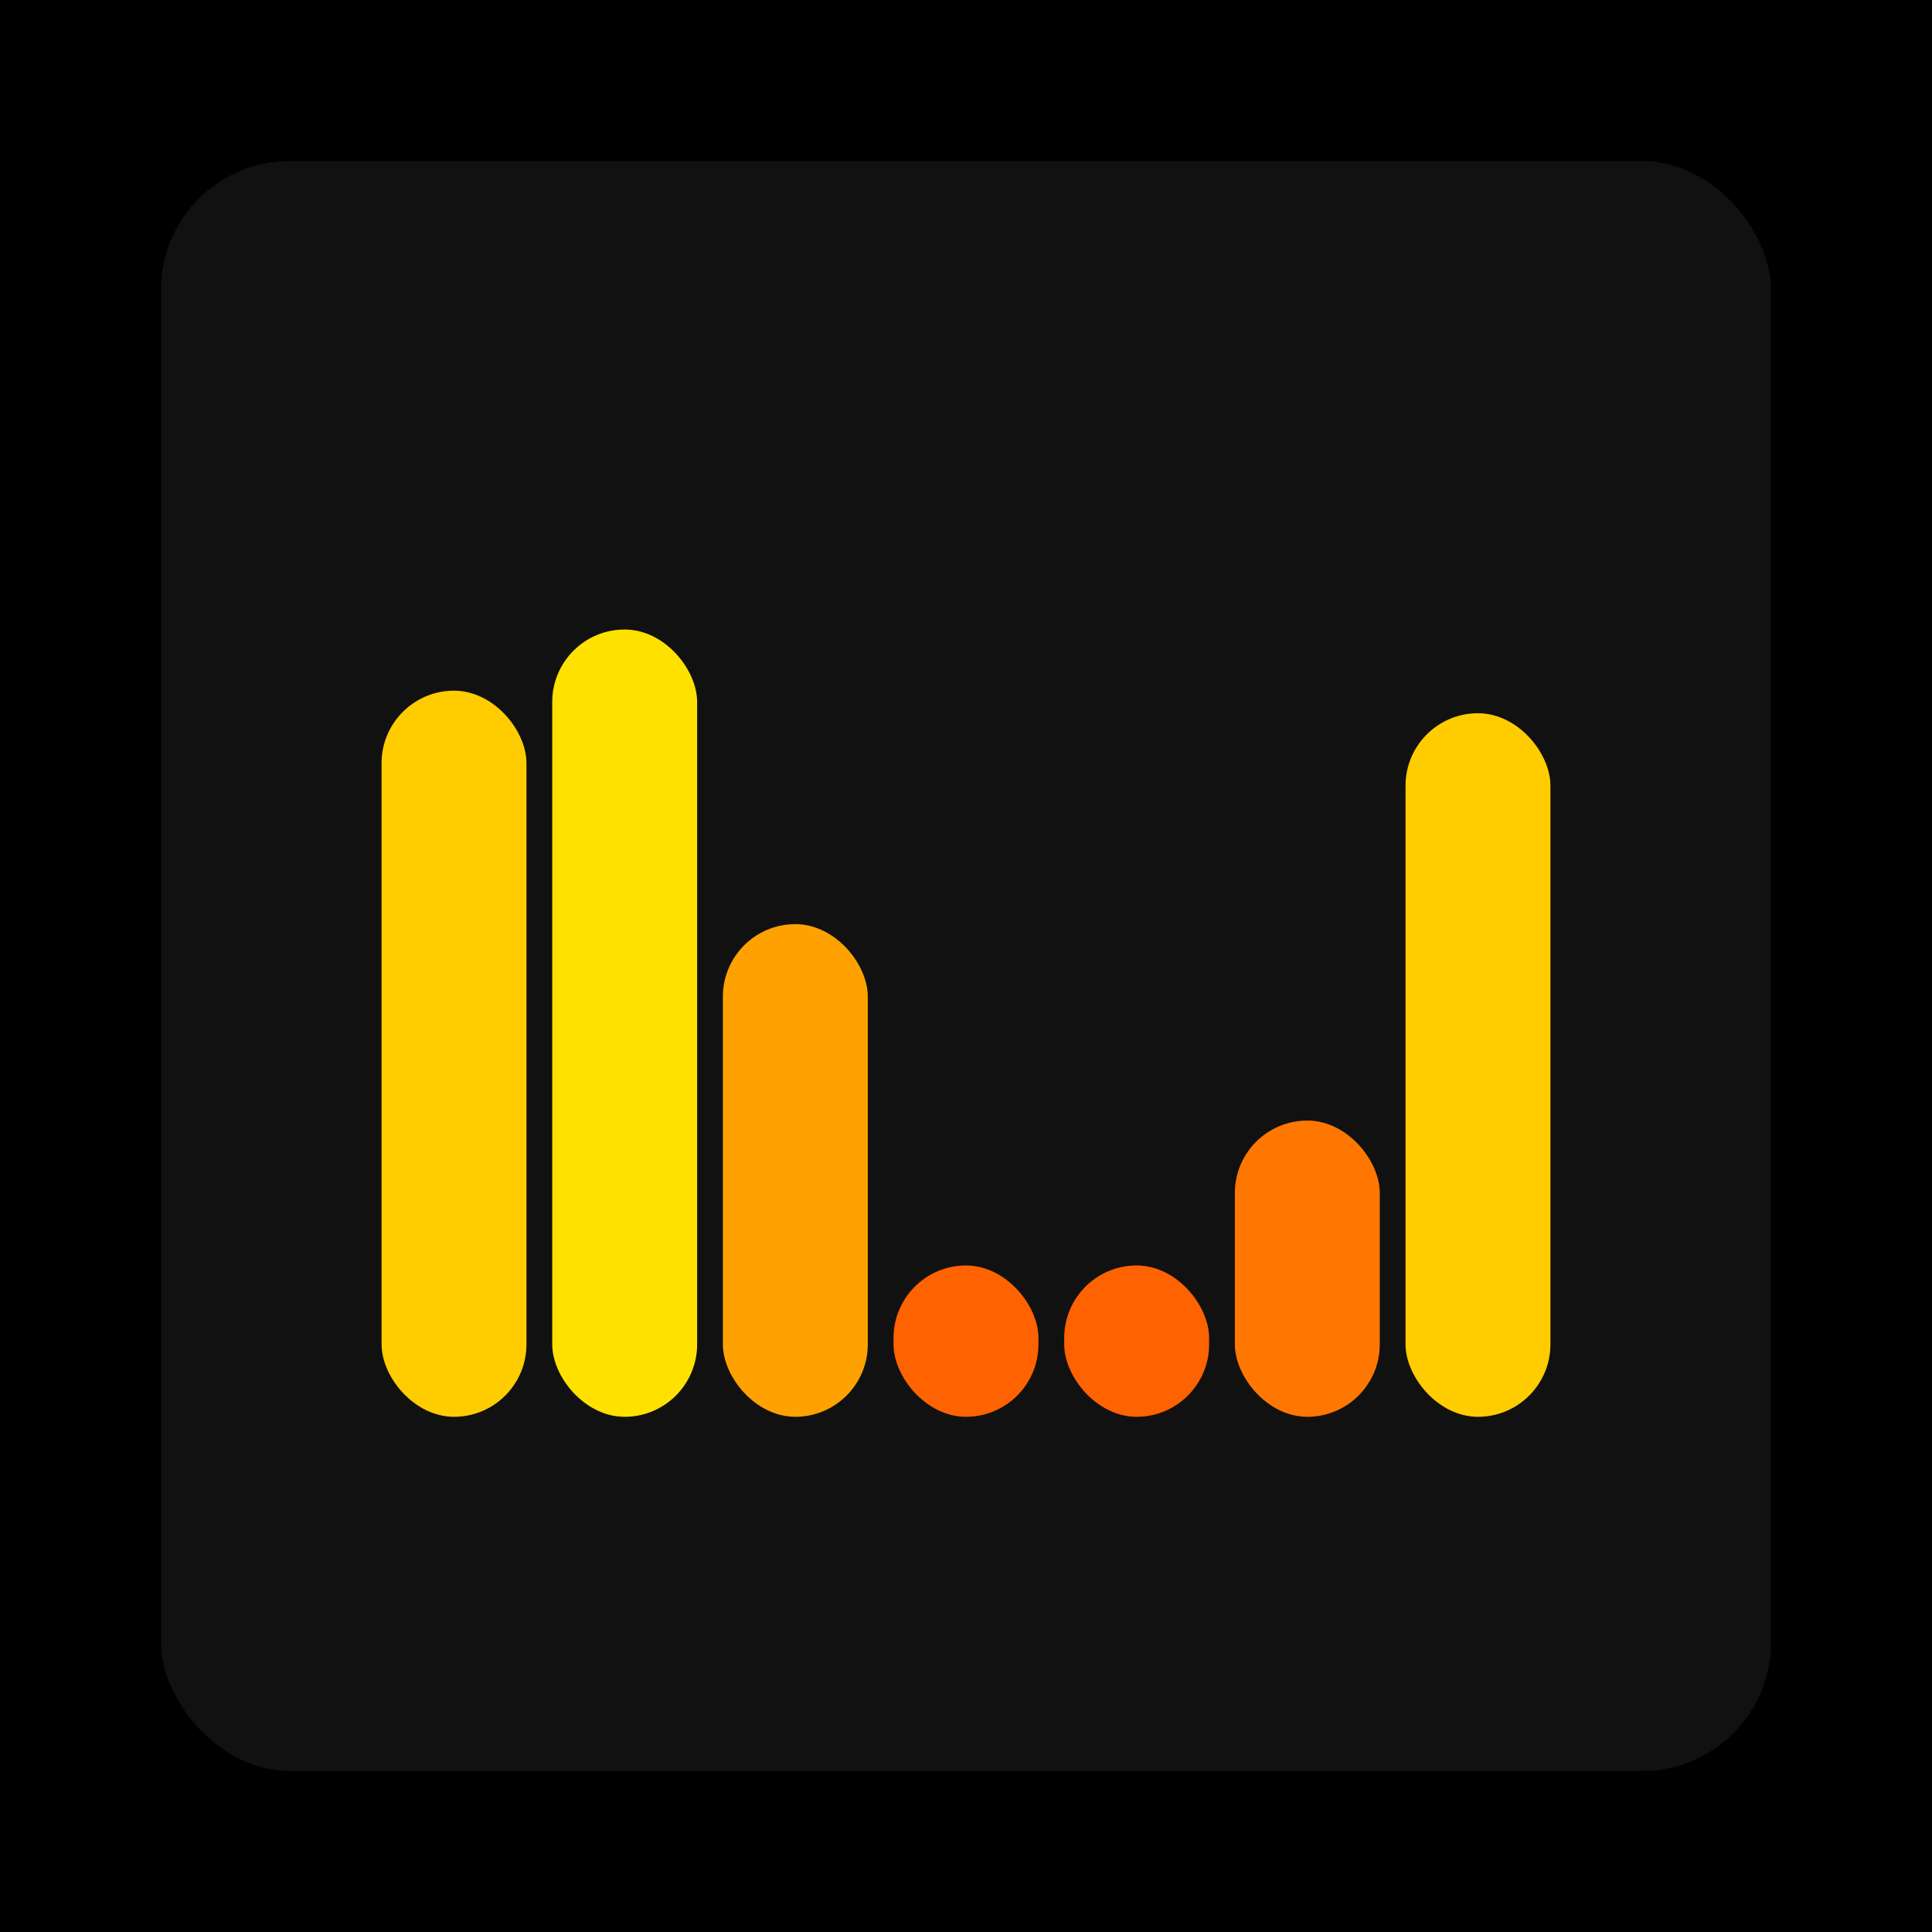 <svg xmlns="http://www.w3.org/2000/svg" width="1200" height="1200"><rect x="0" y="0" width="1200" height="1200" fill="#000000" /><rect x="100" y="100" width="1000" height="1000" fill="#111111" rx="80" ry="80" /><rect x="237" y="429" width="90" height="451" fill="#FFCC00" rx="45" ry="45" /><rect x="343" y="391" width="90" height="489" fill="#FFE100" rx="45" ry="45" /><rect x="449" y="574" width="90" height="306" fill="#FFA100" rx="45" ry="45" /><rect x="555" y="786" width="90" height="94" fill="#FF6200" rx="45" ry="45" /><rect x="661" y="786" width="90" height="94" fill="#FF6200" rx="45" ry="45" /><rect x="767" y="696" width="90" height="184" fill="#FF7700" rx="45" ry="45" /><rect x="873" y="443" width="90" height="437" fill="#FFCC00" rx="45" ry="45" /></svg>